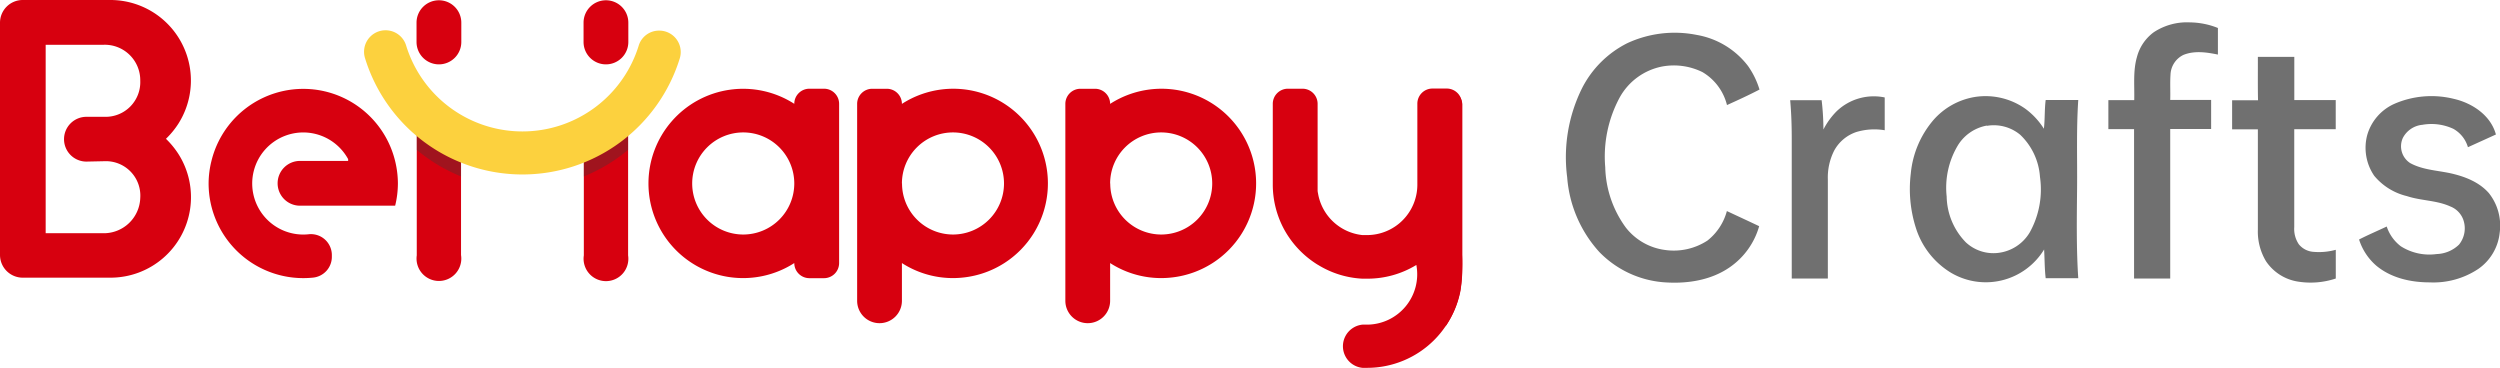 <svg xmlns="http://www.w3.org/2000/svg" viewBox="0 0 446.66 65.8"><defs><style>.a{isolation:isolate;}.b{fill:#d7000f;}.c{opacity:0.35;mix-blend-mode:multiply;}.d{fill:#393839;}.e{fill:#fcd13e;}.f{fill:#707070;}</style></defs><g class="a"><path class="b" d="M141.91,18.55h0a16.91,16.91,0,1,0,0,28.45h0a2.7,2.7,0,0,0,2.7,2.7h2.61a2.7,2.7,0,0,0,2.7-2.7V18.55a2.7,2.7,0,0,0-2.7-2.7h-2.61A2.7,2.7,0,0,0,141.91,18.55ZM132.79,41.9a9.12,9.12,0,1,1,9.12-9.12A9.12,9.12,0,0,1,132.79,41.9Z"/><path class="b" d="M153.14,18.55V53.74a4,4,0,0,0,4,4h0a4,4,0,0,0,4-4V47a16.81,16.81,0,0,0,11.15,2.56,16.91,16.91,0,1,0-11.15-31h0a2.7,2.7,0,0,0-2.7-2.7h-2.61A2.7,2.7,0,0,0,153.14,18.55Zm8,14.23a9.12,9.12,0,1,1,9.12,9.12A9.12,9.12,0,0,1,161.16,32.78Z"/><path class="b" d="M190.34,18.55V53.74a4,4,0,0,0,4,4h0a4,4,0,0,0,4-4V47a16.81,16.81,0,0,0,11.15,2.56,16.91,16.91,0,1,0-11.15-31h0a2.7,2.7,0,0,0-2.7-2.7h-2.61A2.7,2.7,0,0,0,190.34,18.55Zm8,14.23a9.12,9.12,0,1,1,9.12,9.12A9.12,9.12,0,0,1,198.36,32.78Z"/><path class="b" d="M70.59,28.75a16.89,16.89,0,0,0-32.81,0,16.73,16.73,0,0,0-.51,4A16.92,16.92,0,0,0,55.93,49.6a3.73,3.73,0,0,0,3.36-3.7v-.36a3.74,3.74,0,0,0-4.2-3.68,9.12,9.12,0,1,1,4.2-16.63,9.21,9.21,0,0,1,2.91,3.2v.32H53.6a4,4,0,0,0-4,4h0a4,4,0,0,0,4,4h17a16.9,16.9,0,0,0,.49-4A17.24,17.24,0,0,0,70.59,28.75Z"/><path class="b" d="M255.93,15.82a2.7,2.7,0,0,0-2.7,2.71V33.06a9.11,9.11,0,0,1-.12,1.4A9,9,0,0,1,244.29,42c-.29,0-.58,0-.87,0a9,9,0,0,1-7.94-7.46,3.5,3.5,0,0,1-.07-.45V18.55h0v0a2.7,2.7,0,0,0-2.7-2.7h-2.6a2.7,2.7,0,0,0-2.71,2.7l0,14.38a16.83,16.83,0,0,0,2,8,17,17,0,0,0,6,6.35h0l.11.06a16.68,16.68,0,0,0,7.9,2.45c.3,0,.6,0,.9,0a16.75,16.75,0,0,0,8.74-2.45A9,9,0,0,1,244.28,58c-.29,0-.72,0-.86,0a3.88,3.88,0,0,0,0,7.72c.13,0,.26,0,.39,0h0l.47,0a16.94,16.94,0,0,0,16.91-16.75h0V18.53a2.71,2.71,0,0,0-2.71-2.71Z"/><path class="b" d="M78.42,11.5h0a4,4,0,0,1-4-3.95V4a4,4,0,0,1,4-3.95h0a4,4,0,0,1,4,4V7.55A4,4,0,0,1,78.42,11.5Z"/><path class="b" d="M108.26,11.5h0a4,4,0,0,1-4-3.95V4a4,4,0,0,1,4-3.95h0a4,4,0,0,1,4,4V7.55A4,4,0,0,1,108.26,11.5Z"/><path class="b" d="M74.46,45.63a4,4,0,1,0,7.91-.06V21.7H74.46Z"/><path class="b" d="M104.31,21.7V45.63a4,4,0,1,0,7.91,0V21.7Z"/><g class="c"><path class="d" d="M74.46,24.18v2.59a29.62,29.62,0,0,0,7.91,4.75V24.18Z"/></g><g class="c"><path class="d" d="M104.31,24.18v7.34a29.62,29.62,0,0,0,7.91-4.75V24.18Z"/></g><path class="e" d="M117.77,5.47a3.79,3.79,0,0,0-3.64,2.63,21.74,21.74,0,0,1-41.58,0,3.84,3.84,0,0,0-7.33,2.3,29.42,29.42,0,0,0,56.24,0A3.83,3.83,0,0,0,117.77,5.47Z"/><path class="b" d="M29.65,24.8a14.93,14.93,0,0,0,2.25-2.75A14.39,14.39,0,0,0,19.72,0H4.05A4.06,4.06,0,0,0,0,4.05v41.5a4.06,4.06,0,0,0,4.05,4.06H19.72A14.38,14.38,0,0,0,31.9,27.55,15.27,15.27,0,0,0,29.65,24.8Zm-10.92,4a6.15,6.15,0,0,1,6.33,6.56,6.52,6.52,0,0,1-6.56,6.31H8.16V8H18.5a6.34,6.34,0,0,1,6.56,6.44,6.19,6.19,0,0,1-6.33,6.43H15.44a4,4,0,0,0-4,4h0a4,4,0,0,0,4,4Z"/><path class="f" d="M384.8,5.76A10.75,10.75,0,0,1,391.26,4a13.77,13.77,0,0,1,5,1c0,1.58,0,3.16,0,4.75-2-.41-4.2-.74-6.16.06a4.08,4.08,0,0,0-2.31,3.54c-.1,1.5,0,3-.05,4.51,2.44,0,4.87,0,7.31,0,0,1.73,0,3.46,0,5.19h-7.31V49.76h-6.46c0-8.9,0-17.8,0-26.69-1.53,0-3.06,0-4.59,0,0-1.73,0-3.45,0-5.18,1.54,0,3.08,0,4.62,0,.07-2.57-.24-5.21.49-7.72A8,8,0,0,1,384.8,5.76Z"/><path class="f" d="M290.75,7.71a20.11,20.11,0,0,1,12.4-1.47,14.64,14.64,0,0,1,9.15,5.54A14.62,14.62,0,0,1,314.36,16c-1.92,1-3.86,1.89-5.81,2.77a9.49,9.49,0,0,0-4.37-5.88,11.54,11.54,0,0,0-7.25-1,11.11,11.11,0,0,0-7.53,5.49,22.21,22.21,0,0,0-2.6,12.5,19,19,0,0,0,3.68,10.78,10.64,10.64,0,0,0,7,4,11,11,0,0,0,7.58-1.68,10,10,0,0,0,3.47-5.27c1.93.9,3.85,1.79,5.77,2.7a13.31,13.31,0,0,1-5.2,7.3c-3.46,2.43-7.87,3.05-12,2.71A18,18,0,0,1,285.72,45,22.33,22.33,0,0,1,280,31.69a27.73,27.73,0,0,1,2.69-16A18.25,18.25,0,0,1,290.75,7.71Z"/><path class="f" d="M403.4,10.16h6.51c0,2.57,0,5.14,0,7.72q3.69,0,7.4,0c0,1.73,0,3.46,0,5.2h-7.41V40.57a4.89,4.89,0,0,0,.83,3.09A3.69,3.69,0,0,0,413.4,45a11.28,11.28,0,0,0,3.92-.37v5.13a14.21,14.21,0,0,1-6.82.54,8.44,8.44,0,0,1-5.65-3.63A10.3,10.3,0,0,1,403.4,41q0-8.94,0-17.89H398.8c0-1.73,0-3.46,0-5.19,1.54,0,3.09,0,4.63,0C403.37,15.29,403.41,12.73,403.4,10.16Z"/><path class="f" d="M328.16,19.86a9.59,9.59,0,0,1,8.57-2.45c0,1.95,0,3.91,0,5.86a11.19,11.19,0,0,0-5.08.32,7.08,7.08,0,0,0-3.93,3.28,10.62,10.62,0,0,0-1.15,5.2c0,5.9,0,11.79,0,17.69h-6.45q0-12.46,0-24.92c0-2.32-.07-4.63-.28-6.94,1.88,0,3.75,0,5.62,0a45.92,45.92,0,0,1,.32,5.24A13,13,0,0,1,328.16,19.86Z"/><path class="f" d="M345.44,21.44a12.53,12.53,0,0,1,7.37-4.11,12.32,12.32,0,0,1,9.07,2.12A13,13,0,0,1,365.17,23c.2-1.7.1-3.43.32-5.13,1.94,0,3.88,0,5.82,0-.35,5.27-.16,10.56-.21,15.84s-.14,10.7.21,16c-1.94,0-3.88,0-5.82,0-.2-1.71-.18-3.43-.28-5.14a12.2,12.2,0,0,1-16.69,4.13A14.41,14.41,0,0,1,342.39,41a22.91,22.91,0,0,1-1-10A17.15,17.15,0,0,1,345.44,21.44Zm9.52,1a7.69,7.69,0,0,0-5.07,3.39,14.71,14.71,0,0,0-2.09,9.29,12,12,0,0,0,3.43,8.18,7.22,7.22,0,0,0,5.71,1.89,7.57,7.57,0,0,0,5.72-3.7,15.78,15.78,0,0,0,1.81-9.89,11.45,11.45,0,0,0-3.53-7.52A7.37,7.37,0,0,0,355,22.48Z"/><path class="f" d="M427.79,18.55a16.6,16.6,0,0,1,10.57-.9c3.32.75,6.64,2.93,7.57,6.38l-5,2.27a5.51,5.51,0,0,0-2.6-3.28,9.29,9.29,0,0,0-5.55-.72,4.39,4.39,0,0,0-3.48,2.35,3.58,3.58,0,0,0,1.3,4.48c2.14,1.18,4.63,1.3,7,1.78,2.6.56,5.27,1.54,7.07,3.59a9.35,9.35,0,0,1,1.93,7.12,9,9,0,0,1-3.82,6.43,14.47,14.47,0,0,1-8.7,2.4c-3.37,0-6.91-.79-9.54-3a10.29,10.29,0,0,1-3.06-4.66c1.62-.83,3.3-1.54,4.94-2.32A7.32,7.32,0,0,0,428.94,44a9.49,9.49,0,0,0,6.4,1.39,6,6,0,0,0,4-1.69,4.62,4.62,0,0,0,.77-4.42,4,4,0,0,0-2.34-2.4c-2.45-1.11-5.19-1-7.73-1.84a10.87,10.87,0,0,1-5.85-3.63,8.85,8.85,0,0,1-1.26-7.25A8.75,8.75,0,0,1,427.79,18.55Z"/><path class="b" d="M258.27,16.07a2.79,2.79,0,0,1,3,2.56c0,9,0,17.93,0,26.89a33.59,33.59,0,0,1-.33,6.42,16.86,16.86,0,0,1-2.68,6.37Z"/></g></svg>